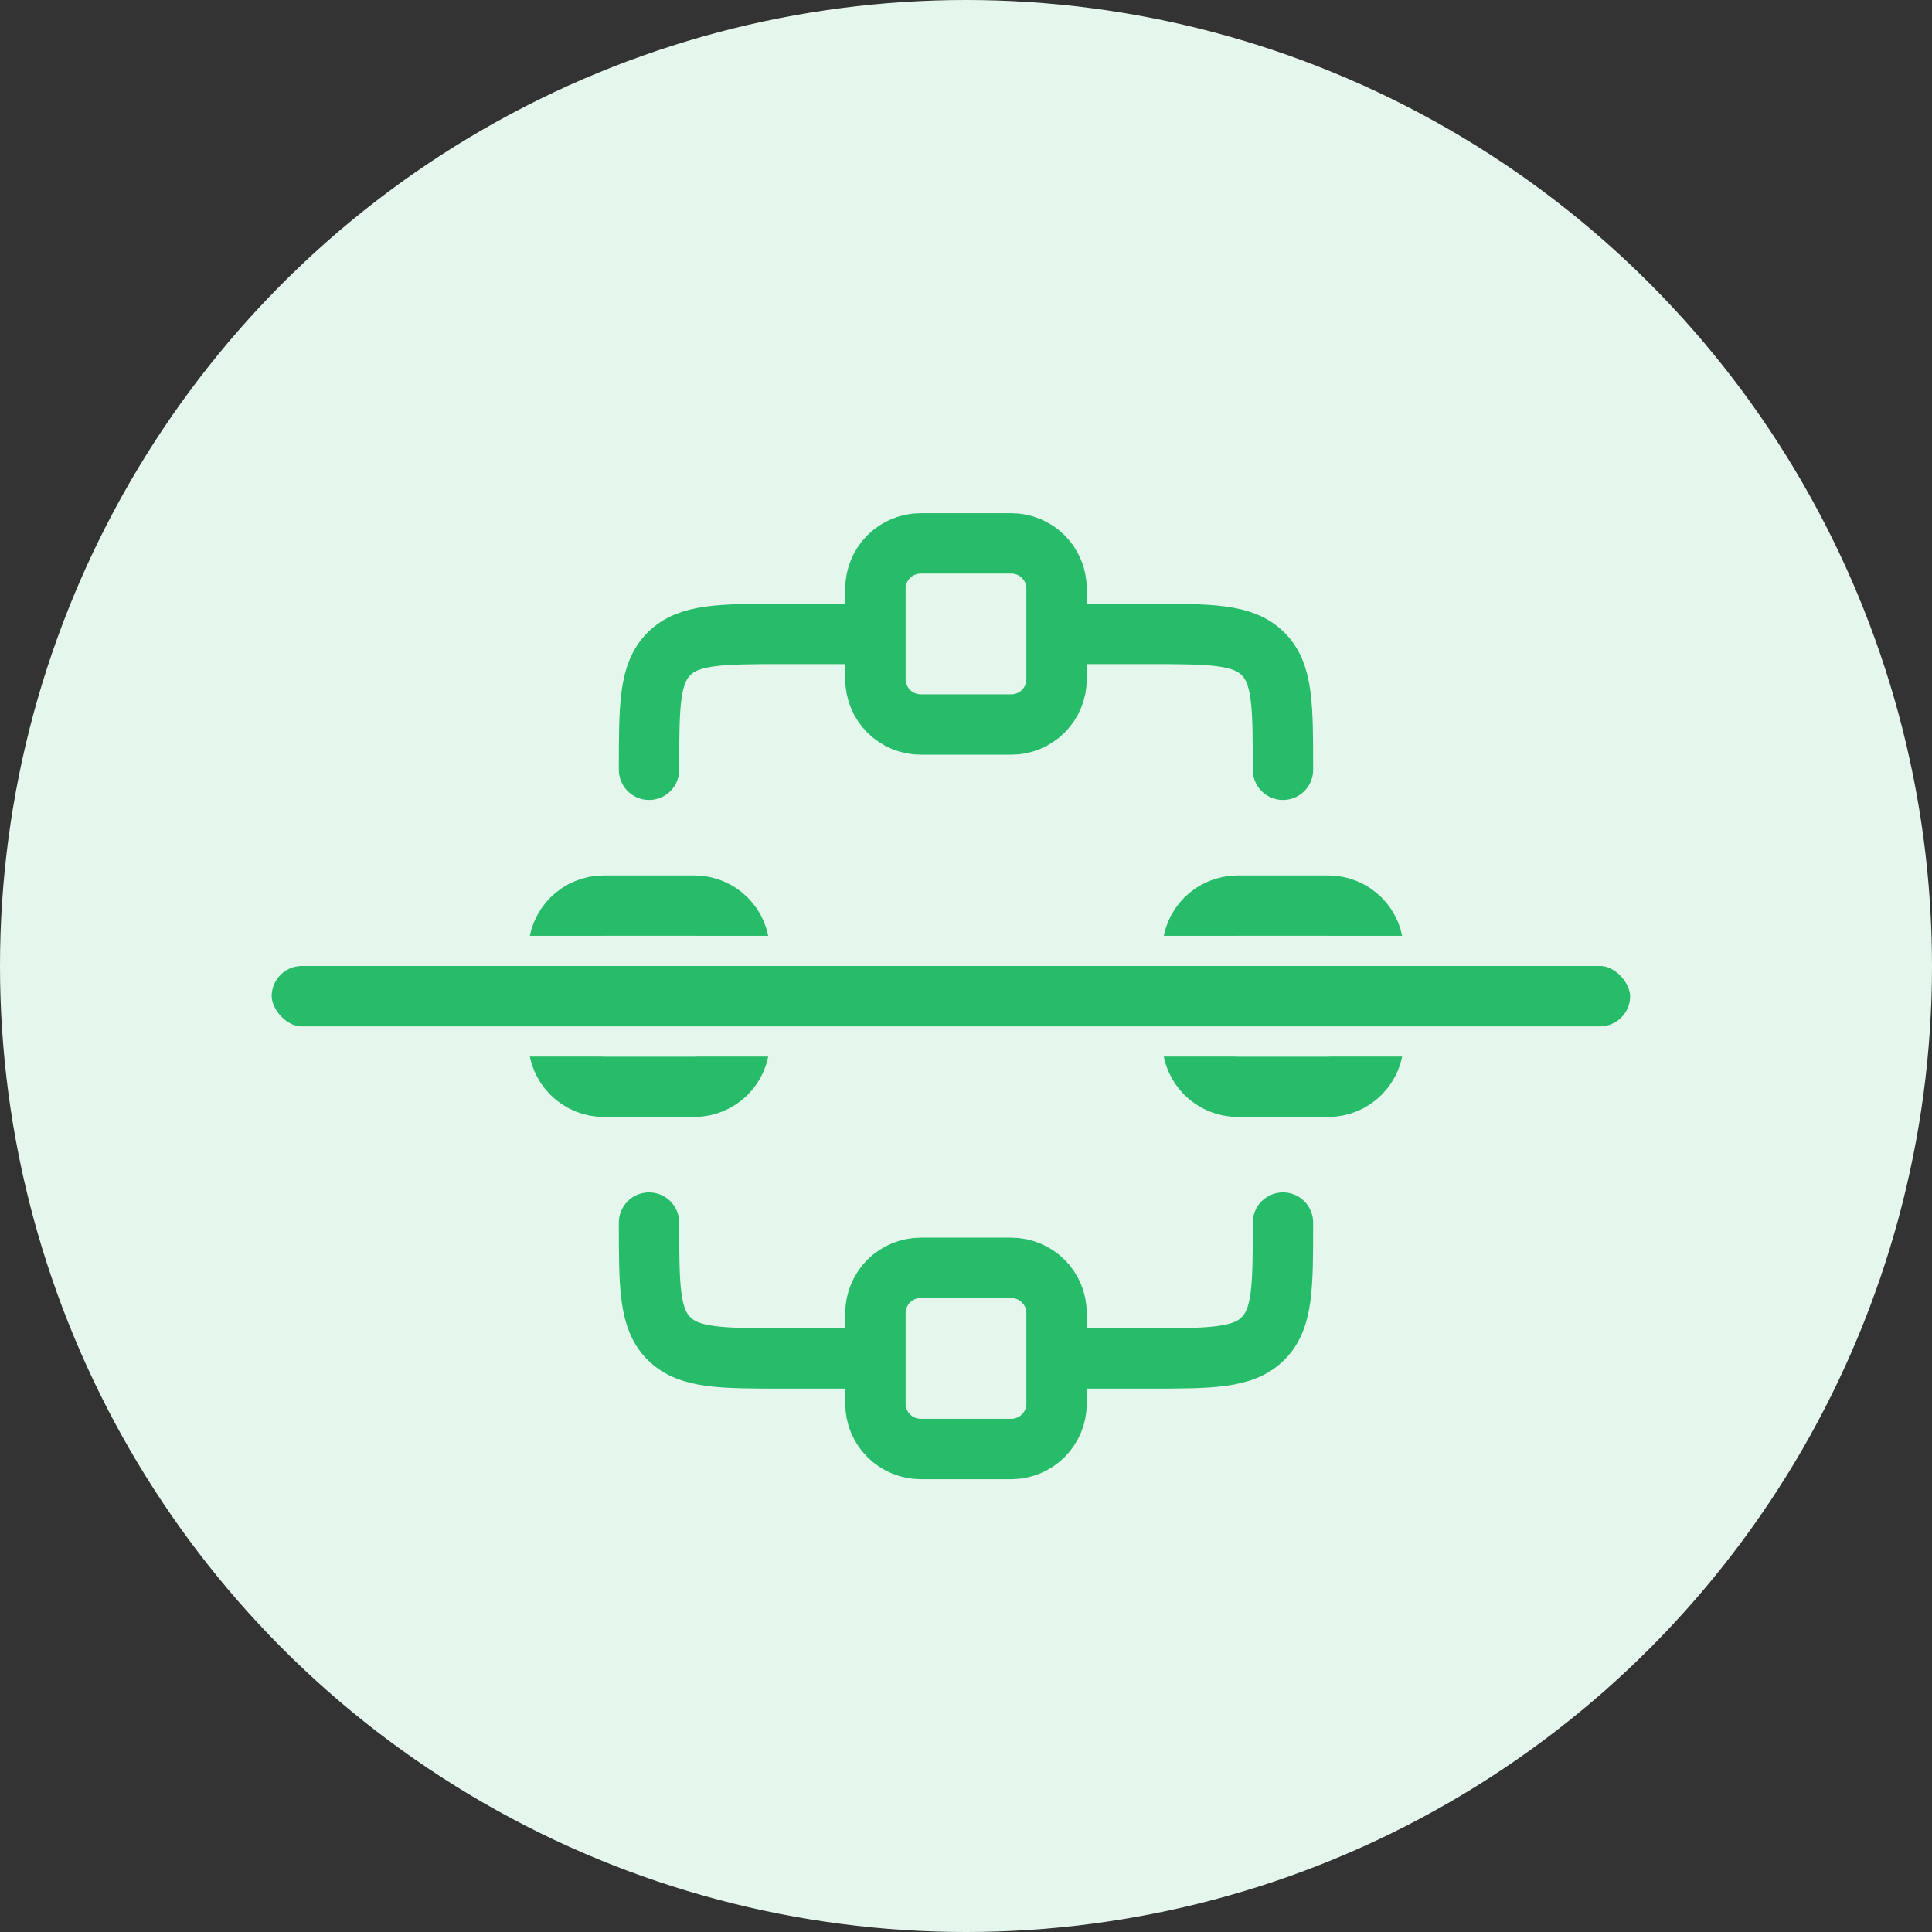 <?xml version="1.0" encoding="UTF-8"?>
<svg xmlns="http://www.w3.org/2000/svg" width="64" height="64" viewBox="0 0 64 64" fill="none">
  <rect x="0" y="0" width="64" height="64" fill="#333333" stroke="none"/>
  <circle cx="32" cy="32" r="32" fill="#E5F7ED"></circle>
  <path d="M35 21H38C40.121 21 41.181 21 41.84 21.66C42.5 22.317 42.5 23.377 42.5 25.5M29 21H26C23.879 21 22.819 21 22.16 21.66C21.5 22.317 21.5 23.377 21.5 25.5M29 45H26C23.879 45 22.819 45 22.16 44.34C21.5 43.683 21.5 42.622 21.5 40.5M35 45H38C40.121 45 41.181 45 41.84 44.34C42.5 43.681 42.5 42.621 42.5 40.5M29 33H35M33.5 18H30.5C30.102 18 29.721 18.158 29.439 18.439C29.158 18.721 29 19.102 29 19.5V22.5C29 22.898 29.158 23.279 29.439 23.561C29.721 23.842 30.102 24 30.5 24H33.5C33.898 24 34.279 23.842 34.561 23.561C34.842 23.279 35 22.898 35 22.5V19.5C35 19.102 34.842 18.721 34.561 18.439C34.279 18.158 33.898 18 33.5 18ZM33.5 42H30.5C30.102 42 29.721 42.158 29.439 42.439C29.158 42.721 29 43.102 29 43.5V46.5C29 46.898 29.158 47.279 29.439 47.56C29.721 47.842 30.102 48 30.5 48H33.5C33.898 48 34.279 47.842 34.561 47.56C34.842 47.279 35 46.898 35 46.5V43.5C35 43.102 34.842 42.721 34.561 42.439C34.279 42.158 33.898 42 33.5 42ZM45.5 34.5V31.5C45.5 31.102 45.342 30.721 45.061 30.439C44.779 30.158 44.398 30 44 30H41C40.602 30 40.221 30.158 39.939 30.439C39.658 30.721 39.5 31.102 39.5 31.5V34.5C39.5 34.898 39.658 35.279 39.939 35.56C40.221 35.842 40.602 36 41 36H44C44.398 36 44.779 35.842 45.061 35.56C45.342 35.279 45.5 34.898 45.5 34.5ZM24.5 34.5V31.5C24.5 31.102 24.342 30.721 24.061 30.439C23.779 30.158 23.398 30 23 30H20C19.602 30 19.221 30.158 18.939 30.439C18.658 30.721 18.5 31.102 18.5 31.5V34.5C18.5 34.898 18.658 35.279 18.939 35.56C19.221 35.842 19.602 36 20 36H23C23.398 36 23.779 35.842 24.061 35.56C24.342 35.279 24.5 34.898 24.5 34.5Z" stroke="#26BC6A" stroke-width="2" stroke-linecap="round" stroke-linejoin="round"></path>
  <rect x="8.5" y="31.5" width="46" height="3" rx="1.5" fill="#26BC6A" stroke="#E5F7ED"></rect>
</svg>
